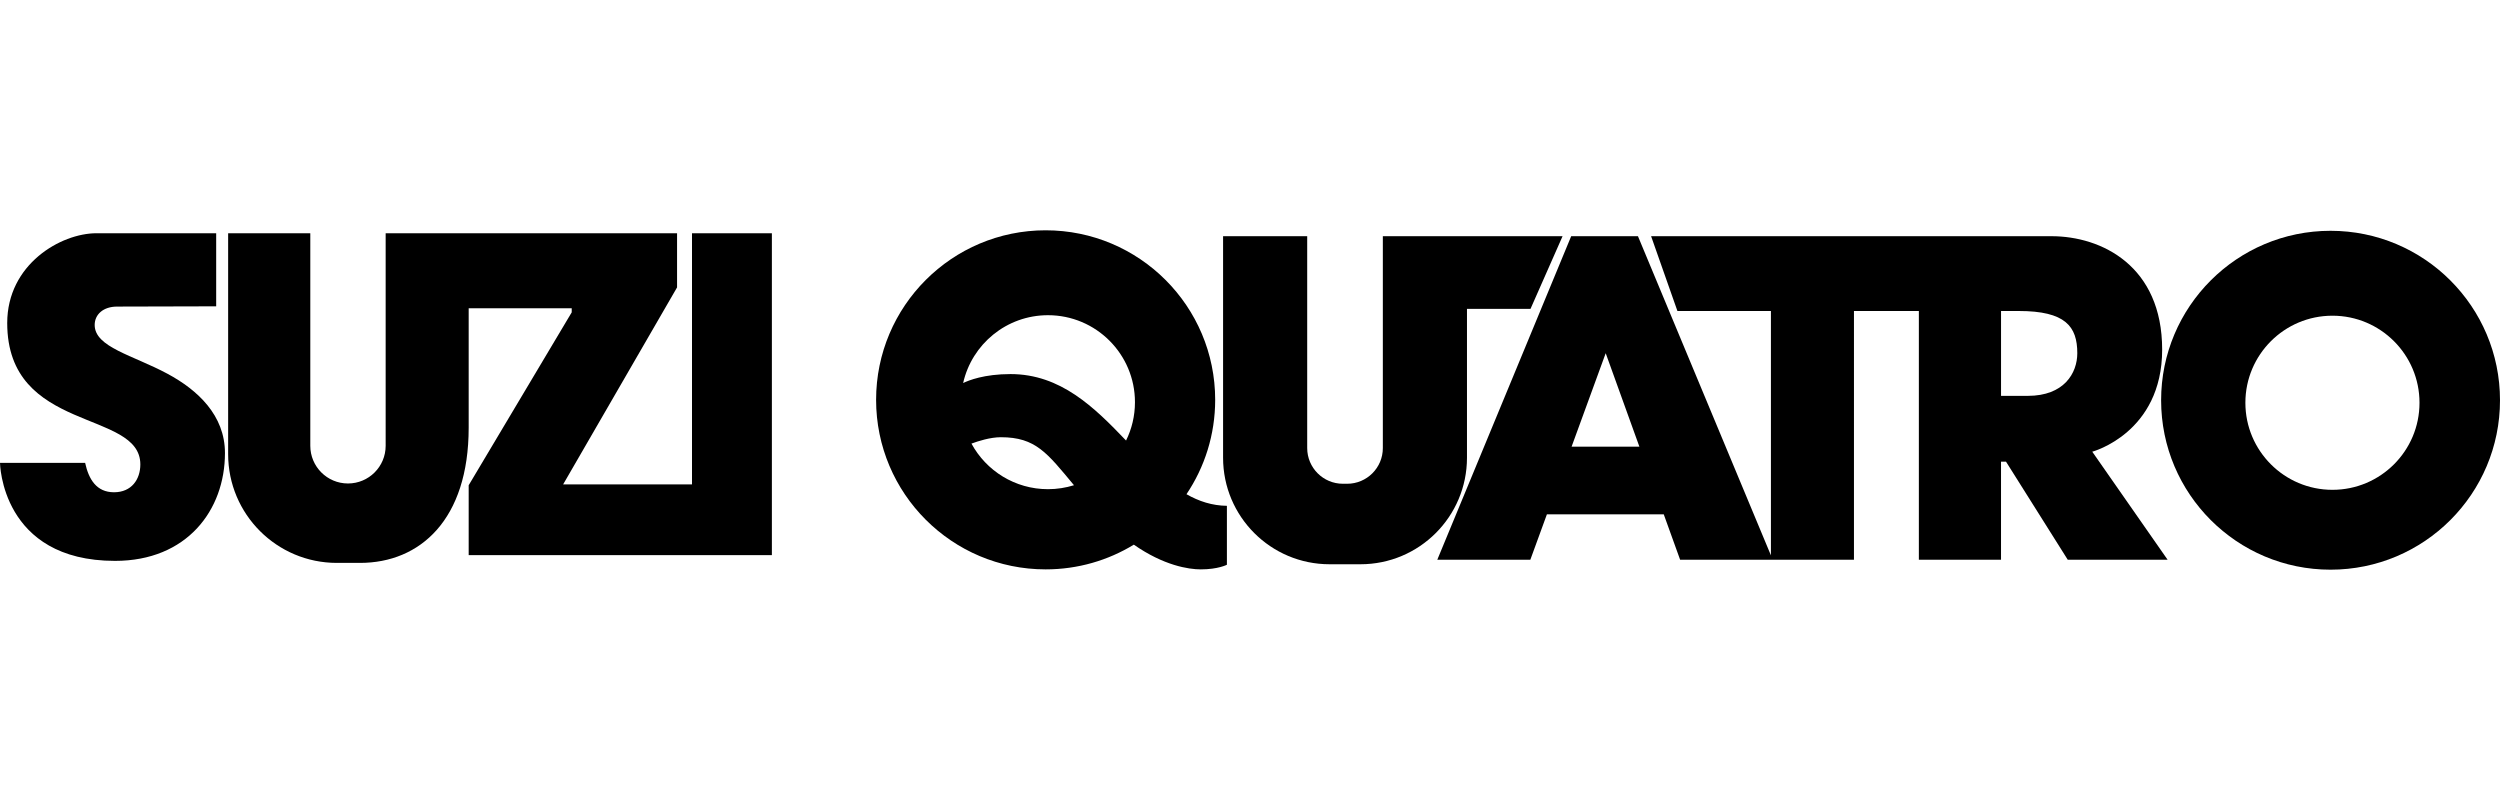 <?xml version="1.0" encoding="utf-8"?>
<!-- Generator: Adobe Illustrator 25.4.0, SVG Export Plug-In . SVG Version: 6.00 Build 0)  -->
<svg version="1.1" id="logos" xmlns="http://www.w3.org/2000/svg" xmlns:xlink="http://www.w3.org/1999/xlink" x="0px" y="0px"
	 viewBox="0 0 125 40" enable-background="new 0 0 125 40" xml:space="preserve">
<g>
	<rect x="0" y="0" fill="none" width="125" height="40"/>
	<g>
		<path d="M8.378,18.69c-1.736-0.934-3.644-1.329-3.644-2.443c0-0.526,0.432-0.918,1.12-0.918l4.955-0.013v-3.654
			c0,0-4.205,0-5.985,0s-4.463,1.548-4.463,4.489c0,5.521,6.656,4.308,6.656,7.069c0,0.748-0.439,1.393-1.316,1.393
			c-0.877,0-1.264-0.645-1.445-1.471H0c0,0,0.052,4.902,5.753,4.902c3.586,0,5.495-2.528,5.495-5.392
			C11.248,20.763,9.882,19.499,8.378,18.69z"/>
		<path d="M34.602,24.219h-6.445l5.696-9.849v-2.707H23.436h-0.59h-3.563V22.29c0,1.04-0.843,1.884-1.884,1.884h0
			c-1.04,0-1.884-0.843-1.884-1.884V11.662h-4.108V22.71c0,3.002,2.433,5.435,5.435,5.435h1.157c3.002,0,5.435-2.156,5.435-6.763
			v-5.969h5.152v0.204l-5.152,8.646v3.495h15.16V11.662h-3.994V24.219z"/>
		<path d="M60.759,19.992c0-4.682-3.795-8.477-8.477-8.477s-8.477,3.795-8.477,8.477c0,4.682,3.795,8.477,8.477,8.477
			c1.615,0,3.125-0.452,4.409-1.236c1.492,1.04,2.729,1.236,3.349,1.236c0.863,0,1.305-0.231,1.305-0.231v-2.947
			c-0.739-0.008-1.402-0.227-2.021-0.58C60.23,23.362,60.759,21.739,60.759,19.992z M52.399,24.459c-1.653,0-3.09-0.922-3.826-2.279
			c0.335-0.125,0.941-0.319,1.47-0.319c1.743,0,2.316,0.789,3.656,2.4C53.288,24.389,52.852,24.459,52.399,24.459z M56.303,22.027
			c-1.583-1.657-3.27-3.323-5.776-3.323c-1.316,0-2.1,0.316-2.37,0.448c0.436-1.941,2.169-3.392,4.242-3.392
			c2.402,0,4.349,1.947,4.349,4.349C56.748,20.798,56.588,21.449,56.303,22.027z"/>
		<path d="M73.348,15.444h3.177l1.604-3.635h-4.781h-0.878h-3.328v10.594c0,0.986-0.799,1.785-1.785,1.785h-0.212
			c-0.986,0-1.785-0.799-1.785-1.785V11.809h-4.206v11.078c0,2.941,2.384,5.326,5.326,5.326h1.543c2.941,0,5.326-2.384,5.326-5.326
			V15.444z"/>
		<path d="M108.108,17.479c0-4.176-3.018-5.669-5.537-5.669s-20.016,0-20.016,0l1.316,3.74c0,0,2.016,0,4.675,0v12.218
			l-6.649-15.959H78.56l-6.695,16.177h4.652l0.828-2.269h5.843l0.818,2.269h4.539h0.091h4.062V15.55c1.109,0,2.215,0,3.245,0v12.436
			h4.108v-4.902h0.25l3.086,4.902h4.993l-3.767-5.401C104.613,22.585,108.108,21.654,108.108,17.479z M78.579,22.335l1.706-4.675
			l1.685,4.675H78.579z M101.391,19.793c-0.463,0-0.99,0-1.339,0V15.55c0.378,0,0.68,0,0.885,0c2.337,0,2.928,0.772,2.928,2.111
			C103.864,18.655,103.206,19.793,101.391,19.793z"/>
		<path d="M116.528,11.54c-4.679,0-8.472,3.793-8.472,8.472s3.793,8.472,8.472,8.472c4.679,0,8.472-3.793,8.472-8.472
			S121.207,11.54,116.528,11.54z M116.622,24.491c-2.404,0-4.353-1.949-4.353-4.353c0-2.404,1.949-4.353,4.353-4.353
			c2.404,0,4.353,1.949,4.353,4.353C120.976,22.542,119.026,24.491,116.622,24.491z"/>
	</g>
</g>
</svg>
